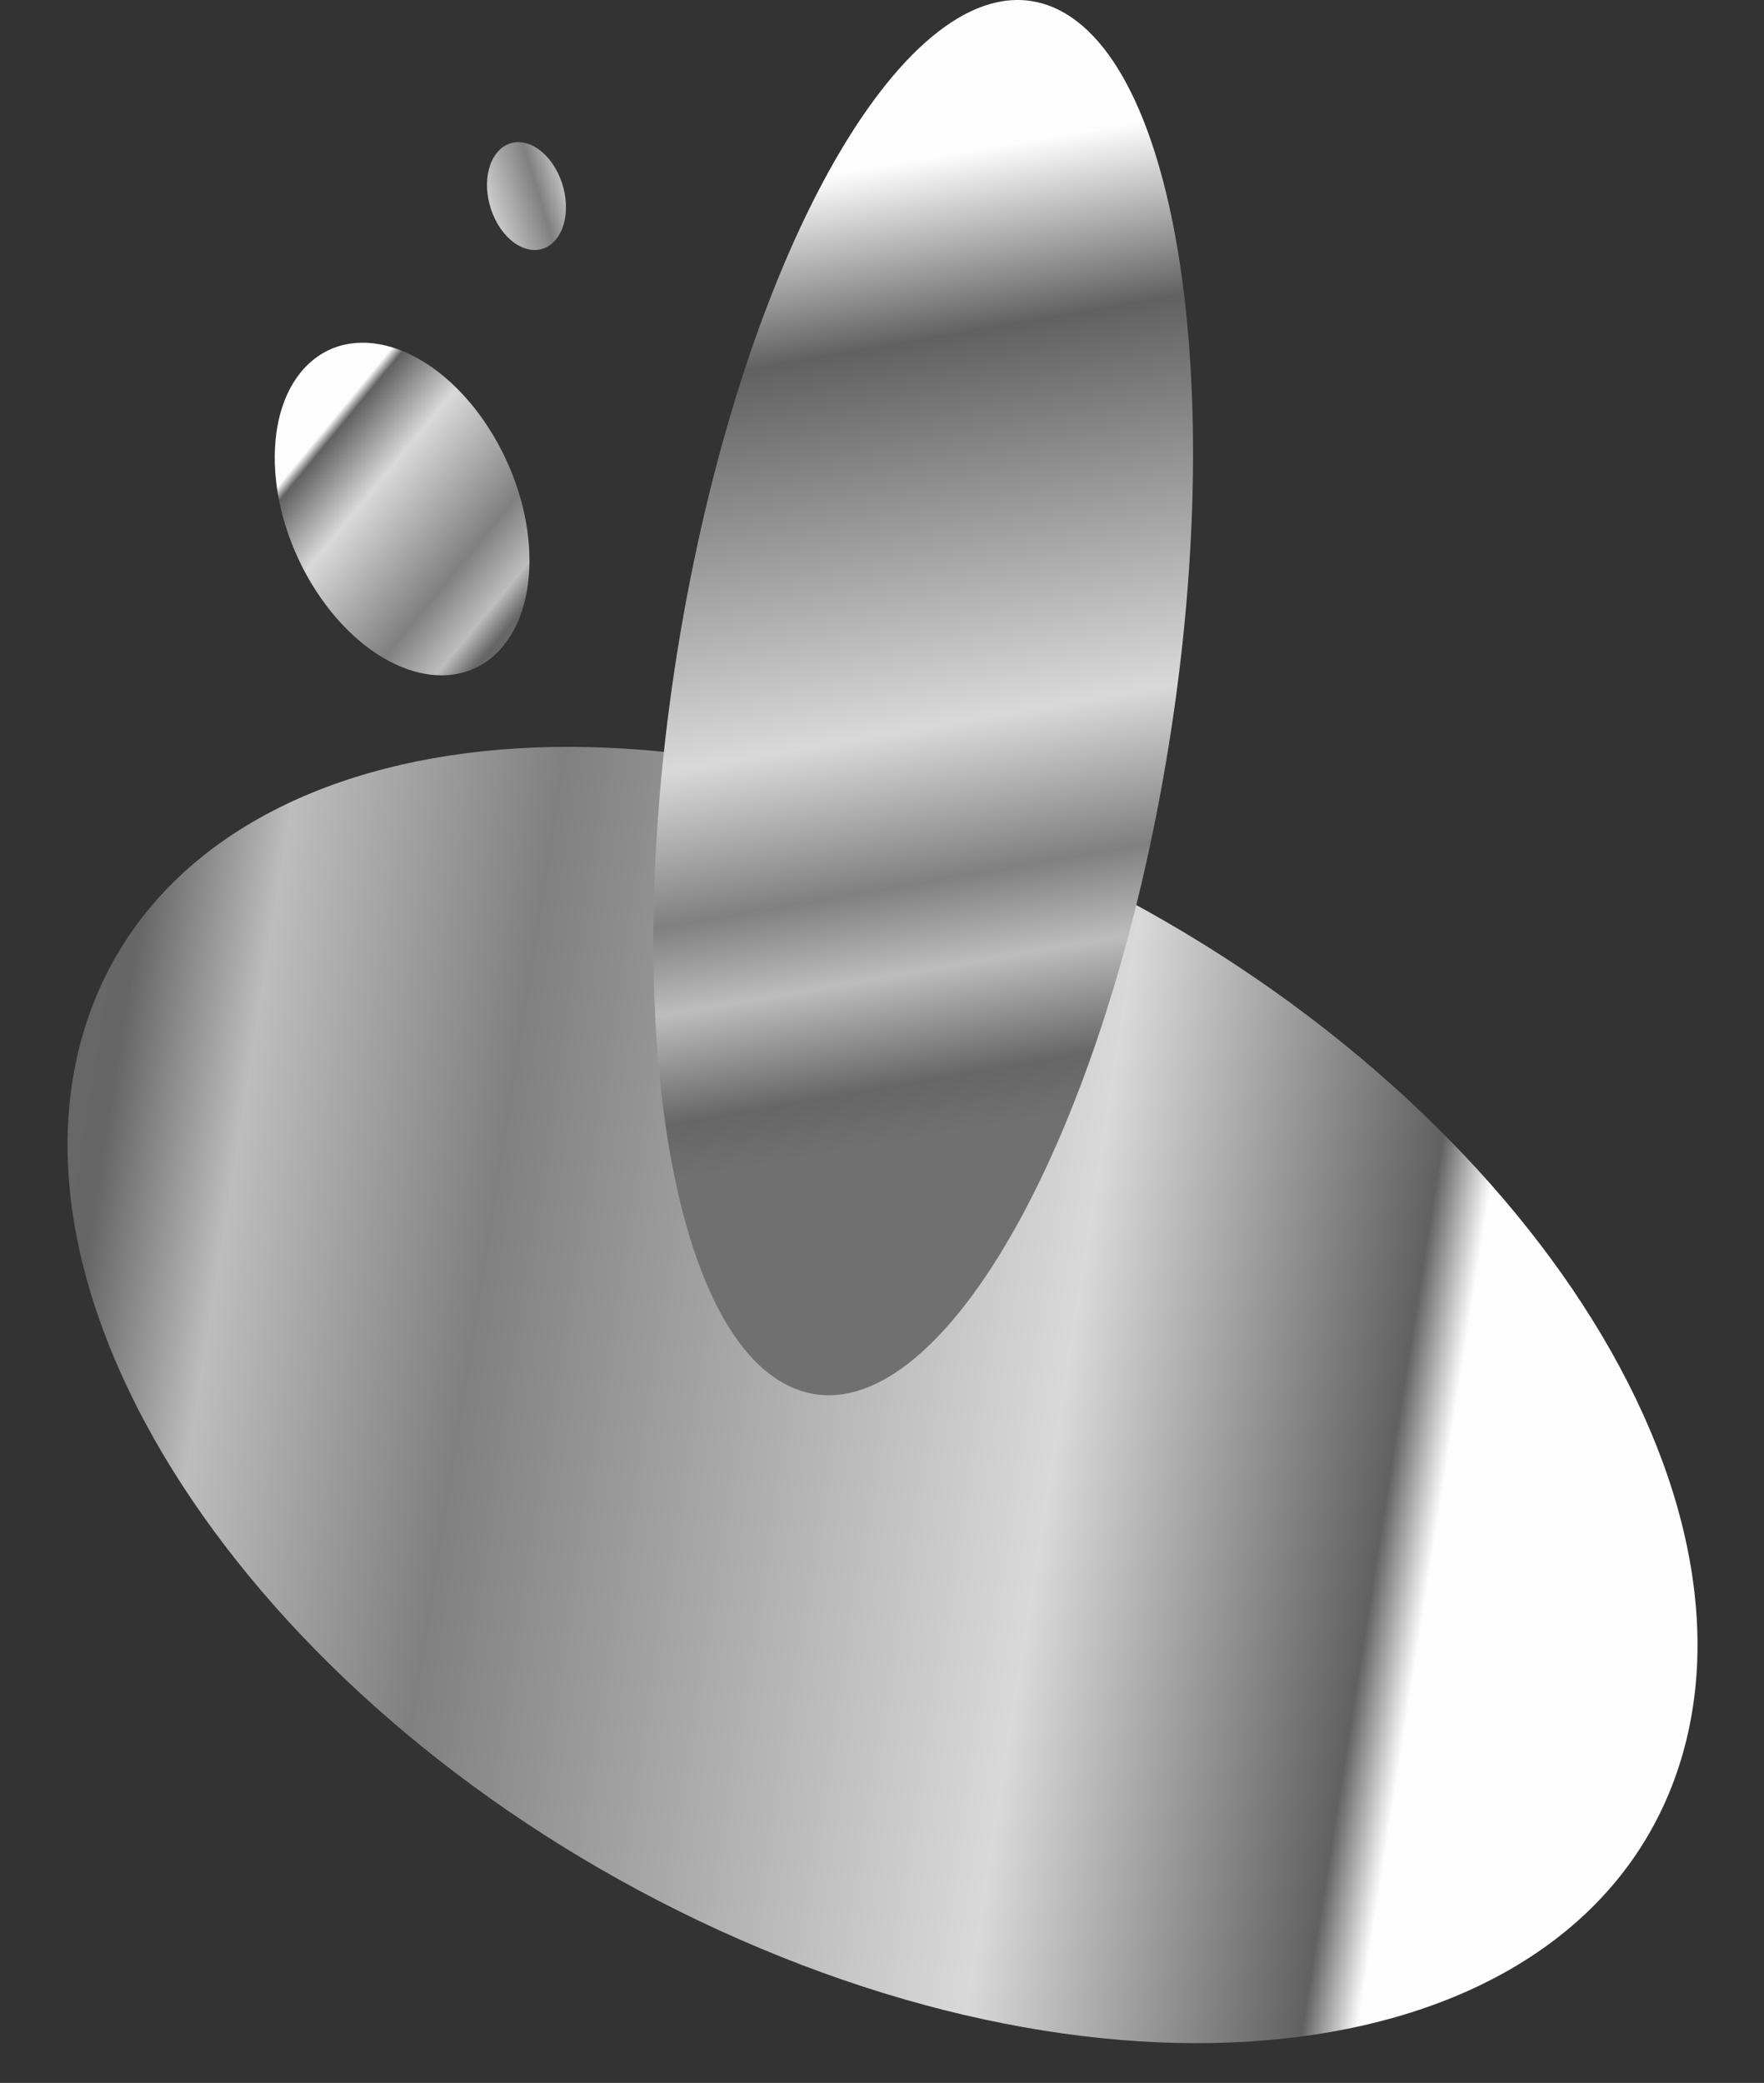 <?xml version="1.0" encoding="UTF-8"?> <svg xmlns="http://www.w3.org/2000/svg" width="621" height="733" viewBox="0 0 621 733" fill="none"><rect x="0" y="0" width="621" height="733" fill="#333333" stroke="none"/> <path d="M368.049 302.468C523.273 373.413 623.425 515.298 591.746 619.376C560.067 723.454 408.553 750.313 253.329 679.367C98.106 608.422 -2.047 466.538 29.632 362.46C61.311 258.382 212.826 231.522 368.049 302.468Z" fill="url(#paint0_linear_32_75)"></path> <path d="M111.14 207.745C92.948 179.551 91.82 143.883 108.62 128.08C125.419 112.277 153.785 122.322 171.977 150.517C190.169 178.712 191.297 214.379 174.497 230.182C157.698 245.985 129.332 235.94 111.14 207.745Z" fill="url(#paint1_linear_32_75)"></path> <path d="M175.239 78.903C169.967 69.964 170.216 58.285 175.795 52.816C181.374 47.347 190.171 50.16 195.443 59.099C200.716 68.038 200.466 79.717 194.887 85.186C189.308 90.654 180.511 87.842 175.239 78.903Z" fill="url(#paint2_linear_32_75)"></path> <path d="M408.196 280.953C382.886 415.099 325.12 507.974 279.173 488.394C233.225 468.814 216.495 344.194 241.804 210.048C267.114 75.901 324.88 -16.974 370.827 2.606C416.775 22.186 433.505 146.806 408.196 280.953Z" fill="url(#paint3_linear_32_75)"></path> <defs> <linearGradient id="paint0_linear_32_75" x1="506.343" y1="534.325" x2="-128.829" y2="433.852" gradientUnits="userSpaceOnUse"> <stop stop-color="#FDFDFD"></stop> <stop offset="0.03" stop-color="#616161"></stop> <stop offset="0.213" stop-color="#D9D9D9"></stop> <stop offset="0.538" stop-color="#808080"></stop> <stop offset="0.681" stop-color="#BDBDBD"></stop> <stop offset="0.753" stop-color="#666666"></stop> <stop offset="1" stop-color="#707070"></stop> </linearGradient> <linearGradient id="paint1_linear_32_75" x1="113.549" y1="151.96" x2="210.07" y2="231.447" gradientUnits="userSpaceOnUse"> <stop stop-color="#FDFDFD"></stop> <stop offset="0.03" stop-color="#616161"></stop> <stop offset="0.213" stop-color="#D9D9D9"></stop> <stop offset="0.538" stop-color="#808080"></stop> <stop offset="0.681" stop-color="#BDBDBD"></stop> <stop offset="0.753" stop-color="#666666"></stop> <stop offset="1" stop-color="#707070"></stop> </linearGradient> <linearGradient id="paint2_linear_32_75" x1="157.5" y1="80.5" x2="218.353" y2="61.742" gradientUnits="userSpaceOnUse"> <stop offset="0.03" stop-color="#616161"></stop> <stop offset="0.213" stop-color="#D9D9D9"></stop> <stop offset="0.538" stop-color="#808080"></stop> <stop offset="0.681" stop-color="#BDBDBD"></stop> <stop offset="0.753" stop-color="#666666"></stop> <stop offset="1" stop-color="#FDFDFD"></stop> <stop offset="1" stop-color="#707070"></stop> </linearGradient> <linearGradient id="paint3_linear_32_75" x1="230" y1="72.5" x2="310" y2="536" gradientUnits="userSpaceOnUse"> <stop stop-color="#FDFDFD"></stop> <stop offset="0.133" stop-color="#616161"></stop> <stop offset="0.419" stop-color="#D9D9D9"></stop> <stop offset="0.533" stop-color="#808080"></stop> <stop offset="0.598" stop-color="#BDBDBD"></stop> <stop offset="0.68" stop-color="#666666"></stop> <stop offset="0.721" stop-color="#707070"></stop> </linearGradient> </defs> </svg> 